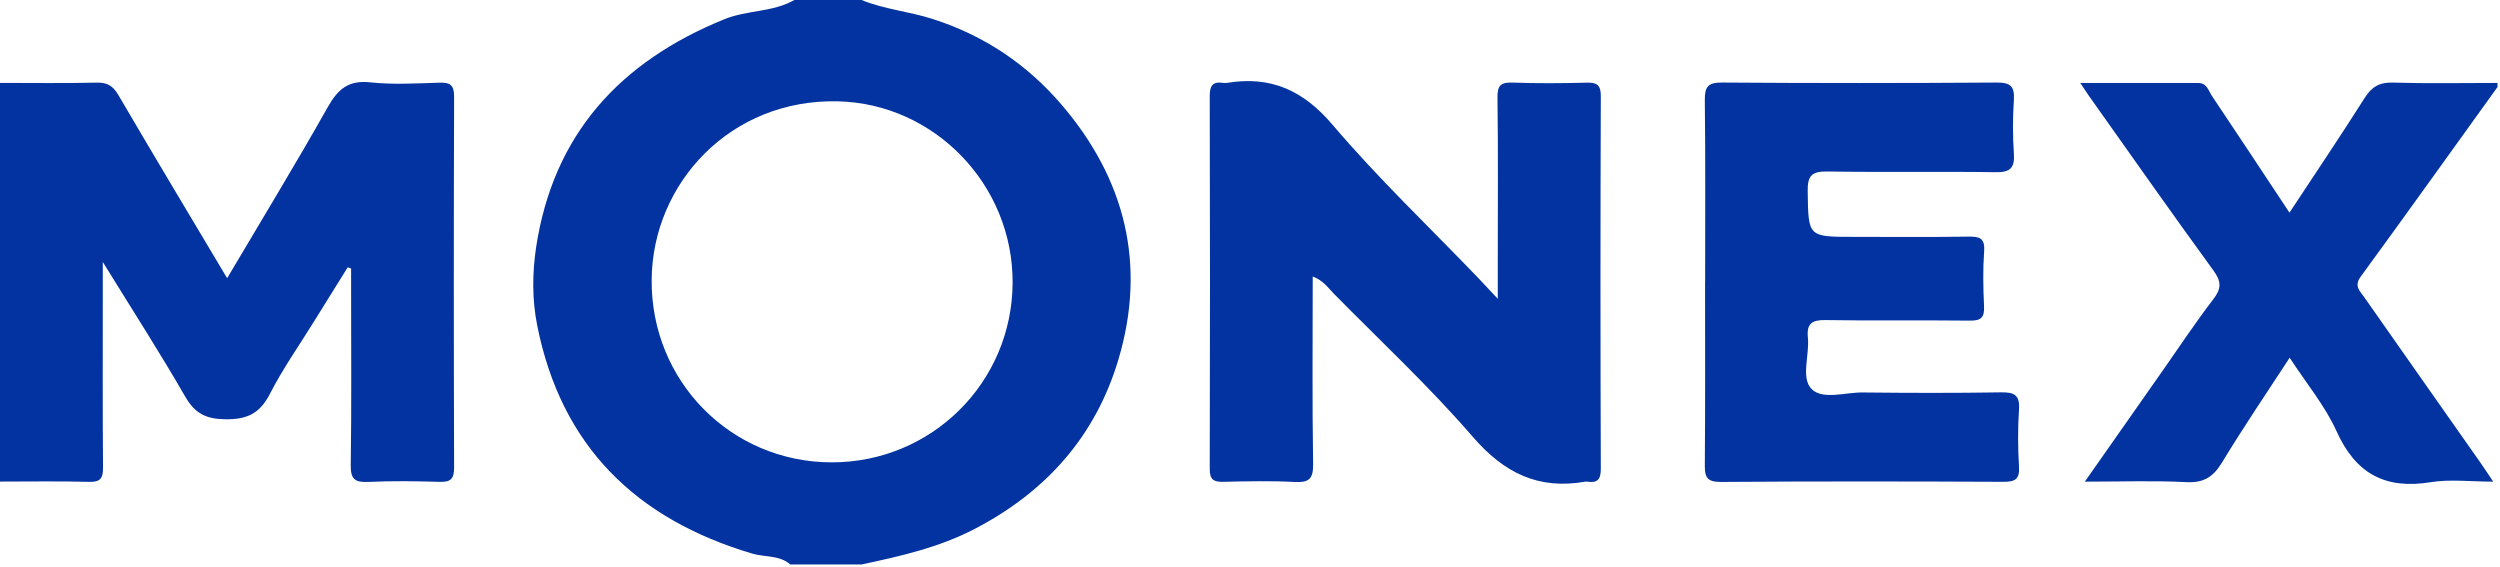 <svg width="278" height="63" viewBox="0 0 278 63" fill="none" xmlns="http://www.w3.org/2000/svg">
<path d="M0 9.219C3.587 9.219 7.179 9.272 10.767 9.188C11.958 9.162 12.578 9.571 13.171 10.582C17.115 17.321 21.133 24.017 25.257 30.936C29.081 24.47 32.875 18.249 36.45 11.905C37.579 9.905 38.749 8.898 41.18 9.157C43.712 9.43 46.302 9.272 48.86 9.193C50.06 9.157 50.5 9.456 50.496 10.753C50.452 24.505 50.452 38.261 50.496 52.012C50.496 53.292 50.082 53.617 48.869 53.582C46.236 53.503 43.593 53.467 40.965 53.59C39.461 53.661 38.977 53.287 39.004 51.696C39.1 45.114 39.043 38.529 39.043 31.943C39.043 31.249 39.043 30.554 39.043 29.855C38.916 29.811 38.788 29.771 38.661 29.728C37.408 31.741 36.155 33.755 34.906 35.768C33.253 38.437 31.429 41.026 30.005 43.813C28.884 45.998 27.45 46.658 25.041 46.622C22.878 46.592 21.669 45.967 20.588 44.09C17.792 39.232 14.749 34.511 11.43 29.13C11.43 30.585 11.43 31.407 11.43 32.233C11.43 38.819 11.399 45.4 11.457 51.986C11.466 53.204 11.153 53.617 9.887 53.582C6.594 53.494 3.297 53.551 0 53.551V9.219Z" fill="#0233A0"/>
<path d="M277.735 9.659C272.666 16.701 267.619 23.766 262.501 30.774C261.737 31.82 262.431 32.374 262.893 33.034C267.166 39.14 271.457 45.229 275.739 51.327C276.156 51.92 276.552 52.527 277.247 53.56C274.723 53.56 272.468 53.27 270.318 53.617C265.254 54.444 261.965 52.694 259.829 47.963C258.554 45.136 256.487 42.666 254.61 39.778C252.03 43.743 249.462 47.506 247.106 51.401C246.121 53.028 245.07 53.714 243.114 53.613C239.491 53.428 235.851 53.56 231.833 53.56C234.871 49.225 237.702 45.185 240.538 41.145C242.384 38.516 244.156 35.825 246.112 33.284C247.035 32.088 247.035 31.31 246.13 30.075C241.443 23.639 236.871 17.119 232.264 10.626C232.022 10.283 231.798 9.931 231.332 9.232C235.926 9.232 240.195 9.232 244.459 9.232C245.413 9.232 245.58 10.089 245.954 10.648C248.803 14.886 251.608 19.15 254.588 23.648C257.472 19.273 260.264 15.132 262.937 10.912C263.728 9.663 264.572 9.14 266.089 9.184C269.962 9.303 273.844 9.223 277.721 9.223V9.663L277.735 9.659Z" fill="#0233A0"/>
<path d="M118.066 11.663C114.224 7.175 109.472 3.952 103.682 2.101C101.07 1.266 98.332 1.038 95.799 0H88.33C85.925 1.38 83.09 1.103 80.549 2.137C68.942 6.858 61.517 14.917 59.605 27.56C59.187 30.444 59.165 33.315 59.737 36.19C62.41 49.625 70.727 57.71 83.622 61.552C85.037 61.974 86.659 61.706 87.886 62.77H95.795C100.143 61.847 104.438 60.88 108.456 58.778C116.369 54.641 121.843 48.469 124.375 39.953C127.505 29.433 125.127 19.915 118.058 11.655L118.066 11.663ZM92.458 51.414C81.265 51.388 72.367 42.367 72.464 31.095C72.556 20.386 81.226 10.969 93.205 11.268C103.875 11.531 112.655 20.5 112.602 31.455C112.549 42.551 103.576 51.441 92.454 51.414H92.458Z" fill="#0233A0"/>
<path d="M145.974 30.739C145.974 37.861 145.908 44.728 146.018 51.59C146.044 53.287 145.539 53.678 143.943 53.595C141.314 53.459 138.676 53.516 136.043 53.577C134.944 53.604 134.517 53.331 134.522 52.131C134.561 38.313 134.561 24.496 134.522 10.679C134.522 9.522 134.86 9.048 136.007 9.215C136.153 9.237 136.302 9.237 136.447 9.215C141.305 8.419 144.906 10.024 148.19 13.888C153.245 19.836 158.938 25.243 164.355 30.884C164.953 31.508 165.537 32.141 166.553 33.227V28.844C166.553 22.847 166.601 16.855 166.518 10.859C166.5 9.465 166.913 9.135 168.237 9.184C170.94 9.285 173.653 9.263 176.356 9.193C177.508 9.162 178.014 9.355 178.009 10.7C177.961 24.518 177.961 38.336 178.009 52.153C178.009 53.362 177.596 53.722 176.502 53.56C176.431 53.551 176.352 53.547 176.282 53.56C171.081 54.479 167.256 52.601 163.783 48.583C158.965 43.009 153.54 37.953 148.357 32.695C147.71 32.04 147.187 31.218 145.978 30.743L145.974 30.739Z" fill="#0233A0"/>
<path d="M189.611 31.328C189.611 24.602 189.655 17.871 189.576 11.145C189.559 9.65 189.915 9.166 191.489 9.179C201.666 9.254 211.839 9.25 222.016 9.179C223.568 9.171 224.043 9.601 223.942 11.131C223.814 13.097 223.806 15.088 223.942 17.049C224.056 18.68 223.559 19.177 221.884 19.15C215.664 19.049 209.439 19.172 203.218 19.071C201.494 19.045 200.989 19.511 201.015 21.252C201.094 26.338 201.015 26.338 206.133 26.338C210.379 26.338 214.626 26.378 218.869 26.312C220.104 26.294 220.741 26.452 220.636 27.934C220.491 29.974 220.53 32.031 220.627 34.071C220.684 35.32 220.275 35.671 219.036 35.654C213.694 35.592 208.348 35.68 203.002 35.592C201.481 35.566 200.879 35.988 201.037 37.544C201.235 39.487 200.233 42.011 201.442 43.251C202.664 44.499 205.187 43.62 207.139 43.642C212.265 43.699 217.391 43.712 222.513 43.629C223.986 43.607 224.623 43.919 224.513 45.537C224.373 47.647 224.386 49.783 224.513 51.894C224.597 53.305 224.078 53.582 222.772 53.577C212.305 53.529 201.833 53.516 191.365 53.591C189.844 53.599 189.563 53.094 189.576 51.727C189.633 44.925 189.603 38.124 189.603 31.323L189.611 31.328Z" fill="#0233A0"/>
</svg>
